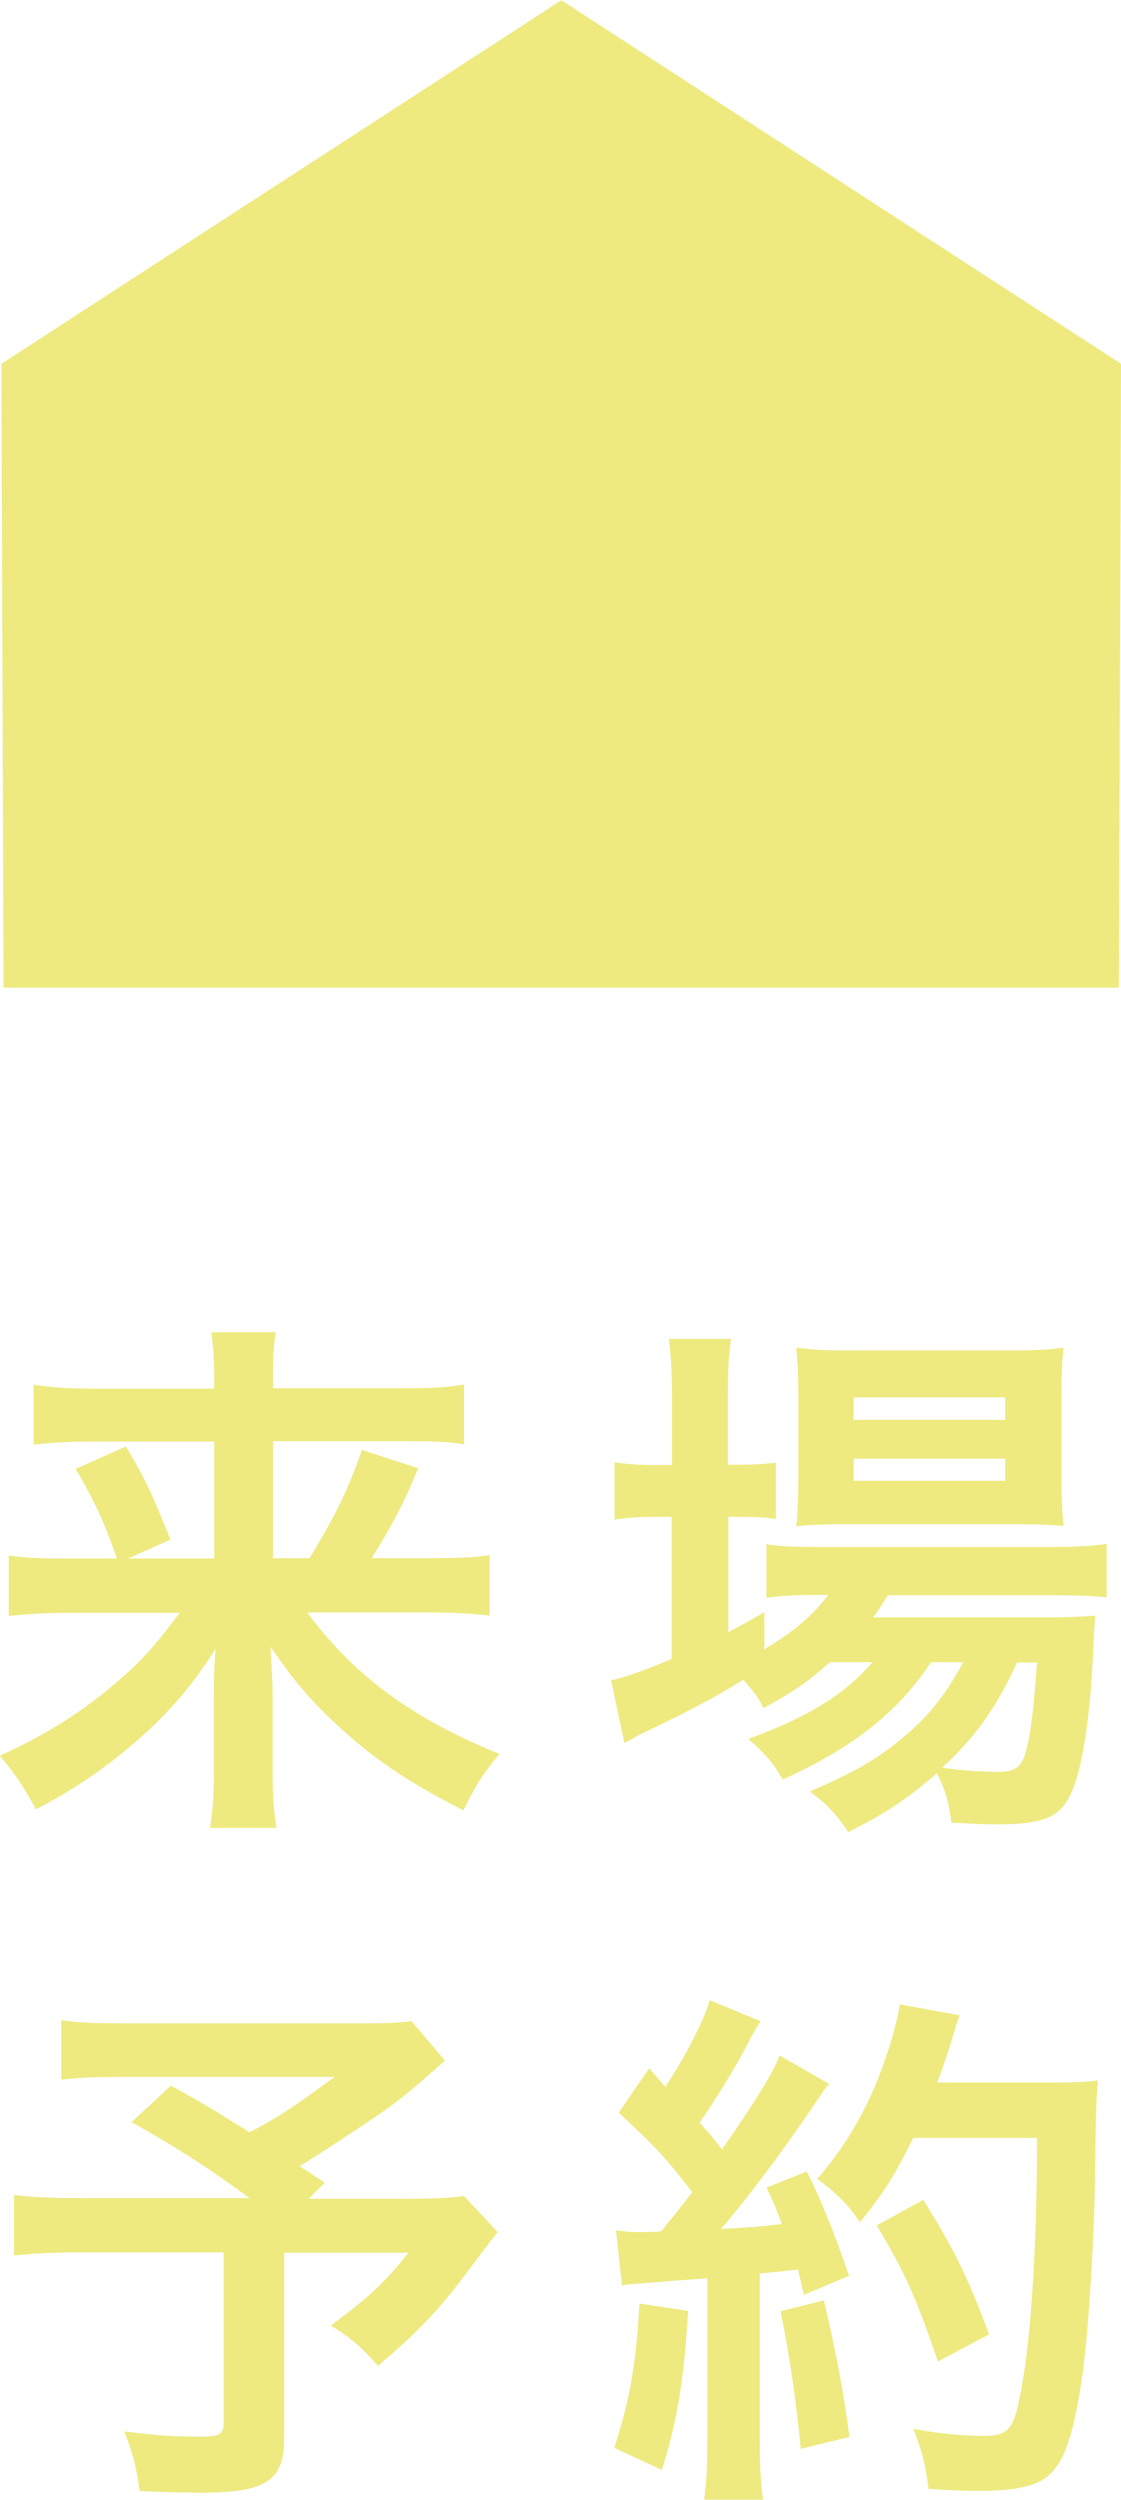 <?xml version="1.0" encoding="UTF-8"?>
<svg id="_レイヤー_2" data-name="レイヤー 2" xmlns="http://www.w3.org/2000/svg" width="11.3mm" height="25.18mm" viewBox="0 0 32.03 71.36">
  <g id="_レイヤー_1-2" data-name="レイヤー 1">
    <polygon points="16.04 0 .04 10.38 .1 28.19 31.97 28.19 32.03 10.38 16.04 0" style="fill: #eeea80;"/>
    <g>
      <path d="M2.04,46.04c-.73,0-1.21,.03-1.79,.09v-1.73c.52,.08,.93,.09,1.77,.09h1.32c-.34-.99-.64-1.65-1.18-2.56l1.44-.64c.52,.89,.69,1.21,1.27,2.66l-1.21,.54h2.46v-3.34H2.66c-.7,0-1.18,.03-1.7,.09v-1.71c.54,.08,1.01,.11,1.79,.11h3.37v-.43c0-.47-.03-.77-.08-1.18h1.84c-.06,.37-.08,.67-.08,1.19v.41h3.64c.89,0,1.39-.03,1.82-.11v1.71c-.46-.08-.93-.09-1.71-.09h-3.75v3.34h1.04c.69-1.1,1.13-2,1.5-3.09l1.61,.52c-.38,.93-.7,1.56-1.33,2.57h1.61c.92,0,1.35-.02,1.76-.09v1.73c-.52-.06-1.06-.09-1.84-.09h-3.37c1.32,1.79,2.98,3.02,5.49,4.04-.46,.55-.7,.93-1.03,1.61-1.52-.78-2.45-1.39-3.47-2.31-.83-.75-1.35-1.35-2.04-2.36,.05,.83,.06,1.13,.06,1.45v2.16c0,.58,.03,1.07,.11,1.56h-1.9c.08-.49,.11-.92,.11-1.56v-2.14c0-.47,0-.77,.05-1.42-.72,1.15-1.44,1.96-2.54,2.88-.84,.69-1.64,1.22-2.59,1.71-.37-.66-.58-1-1.04-1.53,1.41-.63,2.59-1.39,3.75-2.46,.46-.43,.83-.86,1.39-1.62H2.04Z" style="fill: #eeea80;"/>
      <path d="M23.7,47.46c-.64,.57-.98,.8-1.88,1.3-.18-.34-.26-.44-.58-.81-.87,.54-1.62,.93-3.05,1.61-.01,.02-.09,.06-.2,.12-.03,.02-.09,.03-.15,.08l-.38-1.79c.41-.09,.96-.29,1.73-.61v-4.06h-.44c-.44,0-.8,.02-1.19,.08v-1.64c.35,.06,.7,.08,1.21,.08h.43v-1.9c0-.78-.03-1.24-.09-1.7h1.78c-.08,.49-.09,.9-.09,1.71v1.88h.28c.5,0,.81-.02,1.09-.06v1.61c-.37-.05-.66-.06-1.07-.06h-.29v3.29c.41-.21,.54-.29,1.03-.57v1.06c.84-.5,1.38-.96,1.82-1.55h-.34c-.64,0-1.06,.03-1.42,.08v-1.53c.35,.06,.75,.08,1.44,.08h6.69c.73,0,1.21-.03,1.59-.09v1.53c-.43-.05-.92-.06-1.58-.06h-4.68c-.14,.25-.21,.35-.41,.63h4.87c.75,0,1.04-.02,1.48-.05-.03,.24-.04,.44-.06,.9-.08,1.93-.31,3.47-.63,4.16-.31,.7-.8,.9-2.14,.9-.41,0-.69-.02-1.29-.05-.06-.57-.18-.96-.41-1.41-.83,.72-1.47,1.15-2.53,1.68-.34-.5-.58-.77-1.1-1.16,1.35-.58,1.99-.96,2.79-1.65,.63-.54,1.12-1.16,1.59-2.04h-.92c-.93,1.42-2.25,2.46-4.24,3.35-.26-.47-.49-.73-.98-1.16,1.75-.64,2.75-1.27,3.55-2.19h-1.19Zm.46-3.95c-.6,0-1.1,.02-1.41,.06,.05-.43,.06-.87,.06-1.48v-2.23c0-.66-.02-.92-.06-1.39,.47,.06,.83,.08,1.55,.08h4.45c.77,0,1.19-.02,1.64-.08-.05,.43-.06,.73-.06,1.51v2.11c0,.67,.02,1.12,.06,1.47-.32-.03-.78-.05-1.39-.05h-4.84Zm.23-2.98h4.33v-.64h-4.33v.64Zm0,1.74h4.33v-.63h-4.33v.63Zm4.67,5.19c-.6,1.3-1.19,2.13-2.14,3,.63,.09,1.13,.12,1.58,.12,.57,0,.73-.15,.87-.81,.11-.54,.18-1.21,.26-2.31h-.57Z" style="fill: #eeea80;"/>
      <path d="M12.7,58.84c-1.03,.9-1.12,.98-1.77,1.45-.93,.63-1.58,1.06-2.37,1.55,.34,.21,.35,.23,.72,.47l-.46,.46h2.74c.89,0,1.38-.03,1.7-.08l.96,1.03s-.35,.44-.99,1.3c-.72,.95-1.3,1.56-2.43,2.52-.49-.55-.78-.81-1.35-1.15,1.13-.84,1.53-1.22,2.22-2.08h-3.55v5.26c0,1.26-.5,1.59-2.39,1.59-.5,0-1.27-.02-1.74-.05-.09-.67-.2-1.09-.44-1.7,.92,.12,1.45,.15,2.23,.15,.51,0,.61-.08,.61-.41v-4.85H2.33c-.86,0-1.39,.03-1.93,.09v-1.73c.49,.06,1.01,.09,2,.09H7.13c-1.3-.95-2.08-1.44-3.37-2.17l1.12-1.04c1.01,.55,1.35,.77,2.25,1.33,.78-.41,1.1-.61,2.43-1.58H3.6c-.98,0-1.33,.02-1.85,.08v-1.7c.54,.08,.99,.09,1.88,.09h6.81c.67,0,.95-.02,1.32-.06l.95,1.12Z" style="fill: #eeea80;"/>
      <path d="M19.66,65.98c-.11,1.91-.32,3.2-.75,4.53l-1.36-.63c.43-1.32,.63-2.37,.72-4.12l1.39,.21Zm-2.04-2.31c.23,.03,.35,.05,.66,.05,.11,0,.26,0,.61-.02,.52-.64,.58-.72,.89-1.12-.83-1.06-.98-1.22-2.1-2.27l.87-1.27c.21,.26,.31,.35,.46,.54,.58-.89,1.12-1.93,1.27-2.48l1.45,.6c-.09,.14-.15,.24-.32,.55-.35,.7-1.04,1.82-1.42,2.34,.26,.31,.43,.49,.64,.77,1-1.44,1.44-2.17,1.65-2.68l1.41,.81c-.15,.17-.24,.32-.5,.7-.86,1.27-1.93,2.69-2.59,3.44,.9-.05,.96-.05,1.74-.14-.14-.38-.2-.54-.44-1.04l1.15-.46c.4,.78,.81,1.81,1.21,2.98l-1.29,.54c-.08-.35-.11-.47-.17-.72-.46,.05-.81,.09-1.09,.11v4.82c0,.76,.03,1.18,.09,1.64h-1.68c.06-.46,.09-.87,.09-1.64v-4.68c-.66,.05-1.13,.08-1.44,.11-.66,.05-.7,.05-1,.09l-.17-1.58Zm5.92,2c.32,1.35,.57,2.62,.73,3.9l-1.39,.34c-.11-1.18-.32-2.72-.58-3.93l1.24-.31Zm2.56-4.65c-.55,1.1-.81,1.53-1.53,2.42-.31-.47-.66-.83-1.22-1.24,.77-.87,1.41-1.96,1.81-3.05,.29-.77,.47-1.42,.55-1.93l1.71,.31q-.08,.2-.2,.63c-.2,.63-.26,.81-.44,1.29h3.34c.64,0,.92-.02,1.25-.06q-.06,.49-.08,2.66c-.02,1.75-.18,4.41-.35,5.66-.25,1.76-.52,2.6-1.03,3-.35,.28-.96,.4-1.96,.4-.4,0-.87-.02-1.42-.06-.08-.67-.18-1.06-.43-1.71,.78,.14,1.47,.2,2,.2,.69,0,.86-.18,1.04-1.13,.31-1.48,.49-4.19,.49-7.38h-3.54Zm.7,6.4c-.64-1.87-.95-2.56-1.75-3.89l1.33-.73c.9,1.44,1.3,2.27,1.88,3.84l-1.47,.78Z" style="fill: #eeea80;"/>
    </g>
  </g>
</svg>